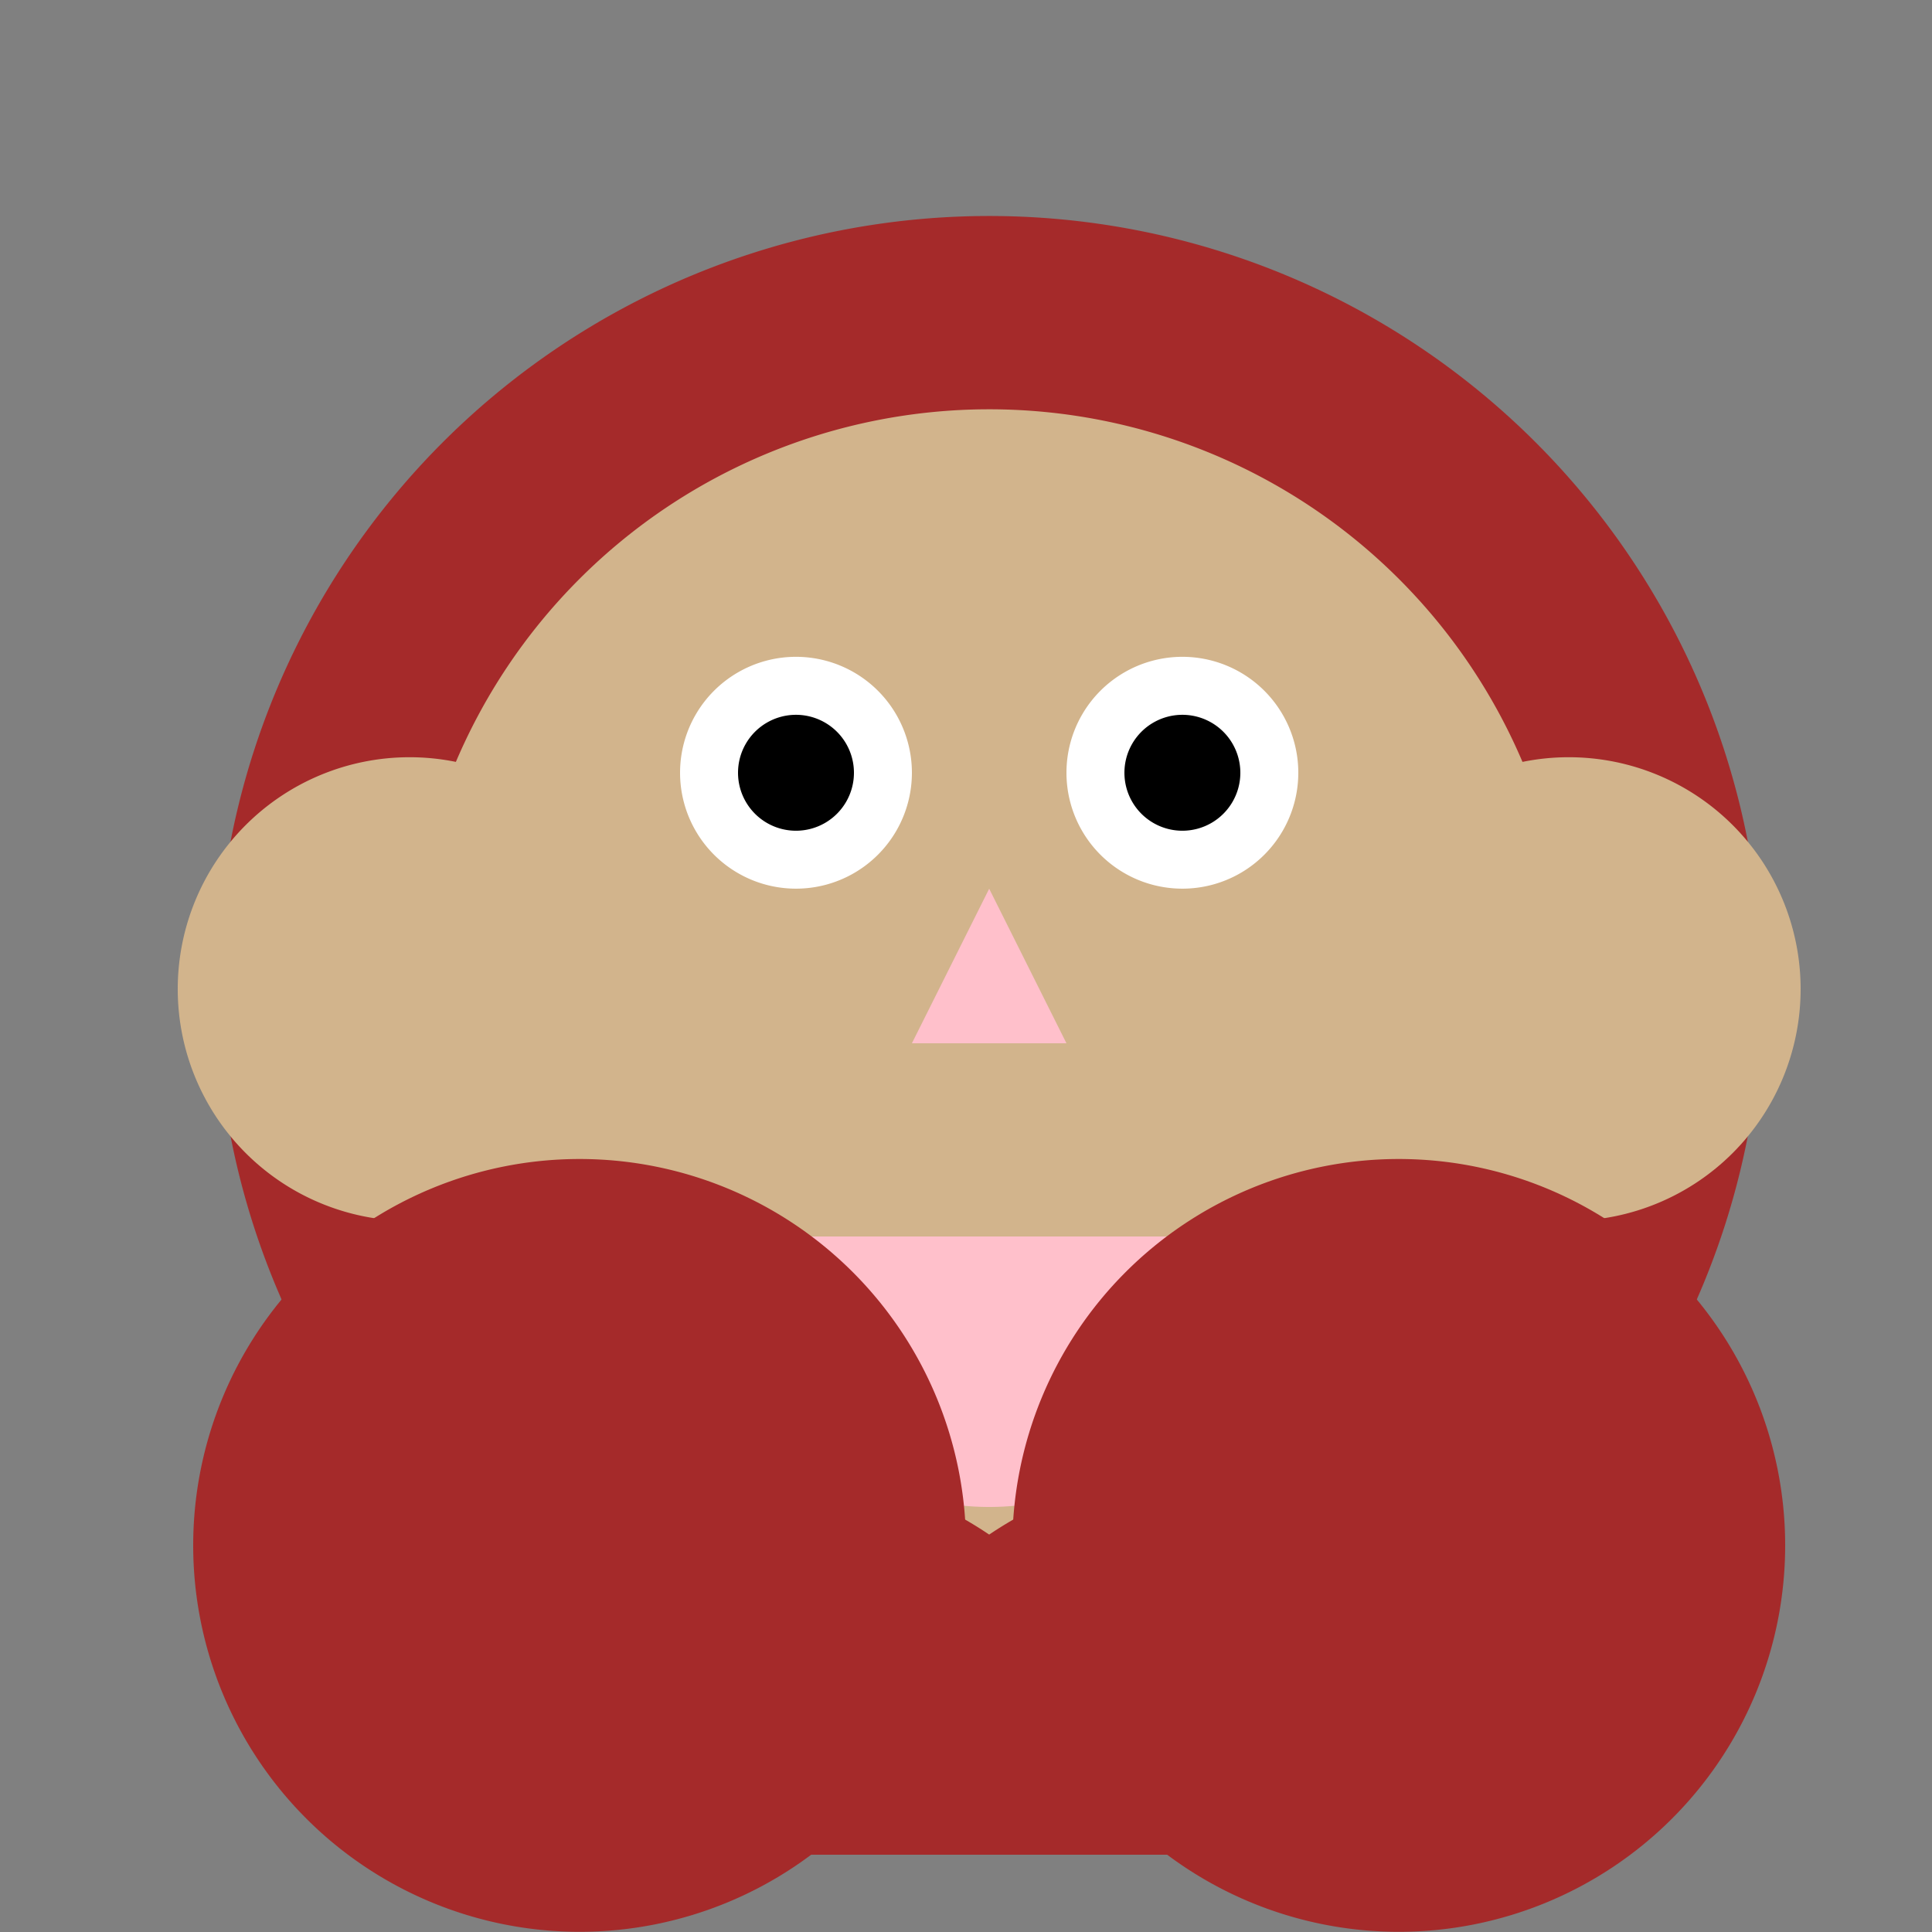 <!--

Generated by DrawGPT.
Free, open source, AI generated images in SVG, PNG, and HTML Canvas format.
https://drawgpt.ai

Created: 2024-01-16T07:48:57.315Z
Link: https://drawgpt.ai/prompt/139141/

-->
<svg xmlns="http://www.w3.org/2000/svg" xmlns:xlink="http://www.w3.org/1999/xlink" width="500" height="500"><rect width="100%" height="100%" fill="#808080" stroke="none"/><defs/><g><path fill="brown" stroke="none" paint-order="stroke fill markers" d=" M 456 256 A 200 200 0 1 1 456 255.8"/><path fill="tan" stroke="none" paint-order="stroke fill markers" d=" M 406 256 A 150 150 0 1 1 406 255.85"/><path fill="white" stroke="none" paint-order="stroke fill markers" d=" M 236 200 A 30 30 0 1 1 236 199.97"/><path fill="white" stroke="none" paint-order="stroke fill markers" d=" M 336 200 A 30 30 0 1 1 336 199.97"/><path fill="black" stroke="none" paint-order="stroke fill markers" d=" M 221 200 A 15 15 0 1 1 221 199.985"/><path fill="black" stroke="none" paint-order="stroke fill markers" d=" M 321 200 A 15 15 0 1 1 321 199.985"/><path fill="pink" stroke="none" paint-order="stroke fill markers" d=" M 256 230 L 236 270 L 276 270 Z"/><path fill="pink" stroke="none" paint-order="stroke fill markers" d=" M 326 320 A 70 70 0 0 1 186 320"/><path fill="tan" stroke="none" paint-order="stroke fill markers" d=" M 166 256 A 60 60 0 1 1 166 255.94"/><path fill="tan" stroke="none" paint-order="stroke fill markers" d=" M 466 256 A 60 60 0 1 1 466 255.94"/><path fill="brown" stroke="none" paint-order="stroke fill markers" d=" M 250 400 A 100 100 0 1 1 250 399.9"/><path fill="brown" stroke="none" paint-order="stroke fill markers" d=" M 462 400 A 100 100 0 1 1 462 399.9"/><path fill="brown" stroke="none" paint-order="stroke fill markers" d=" M 100 480 A 100 100 0 0 1 300 480"/><path fill="brown" stroke="none" paint-order="stroke fill markers" d=" M 212 480 A 100 100 0 0 1 412 480"/></g></svg>